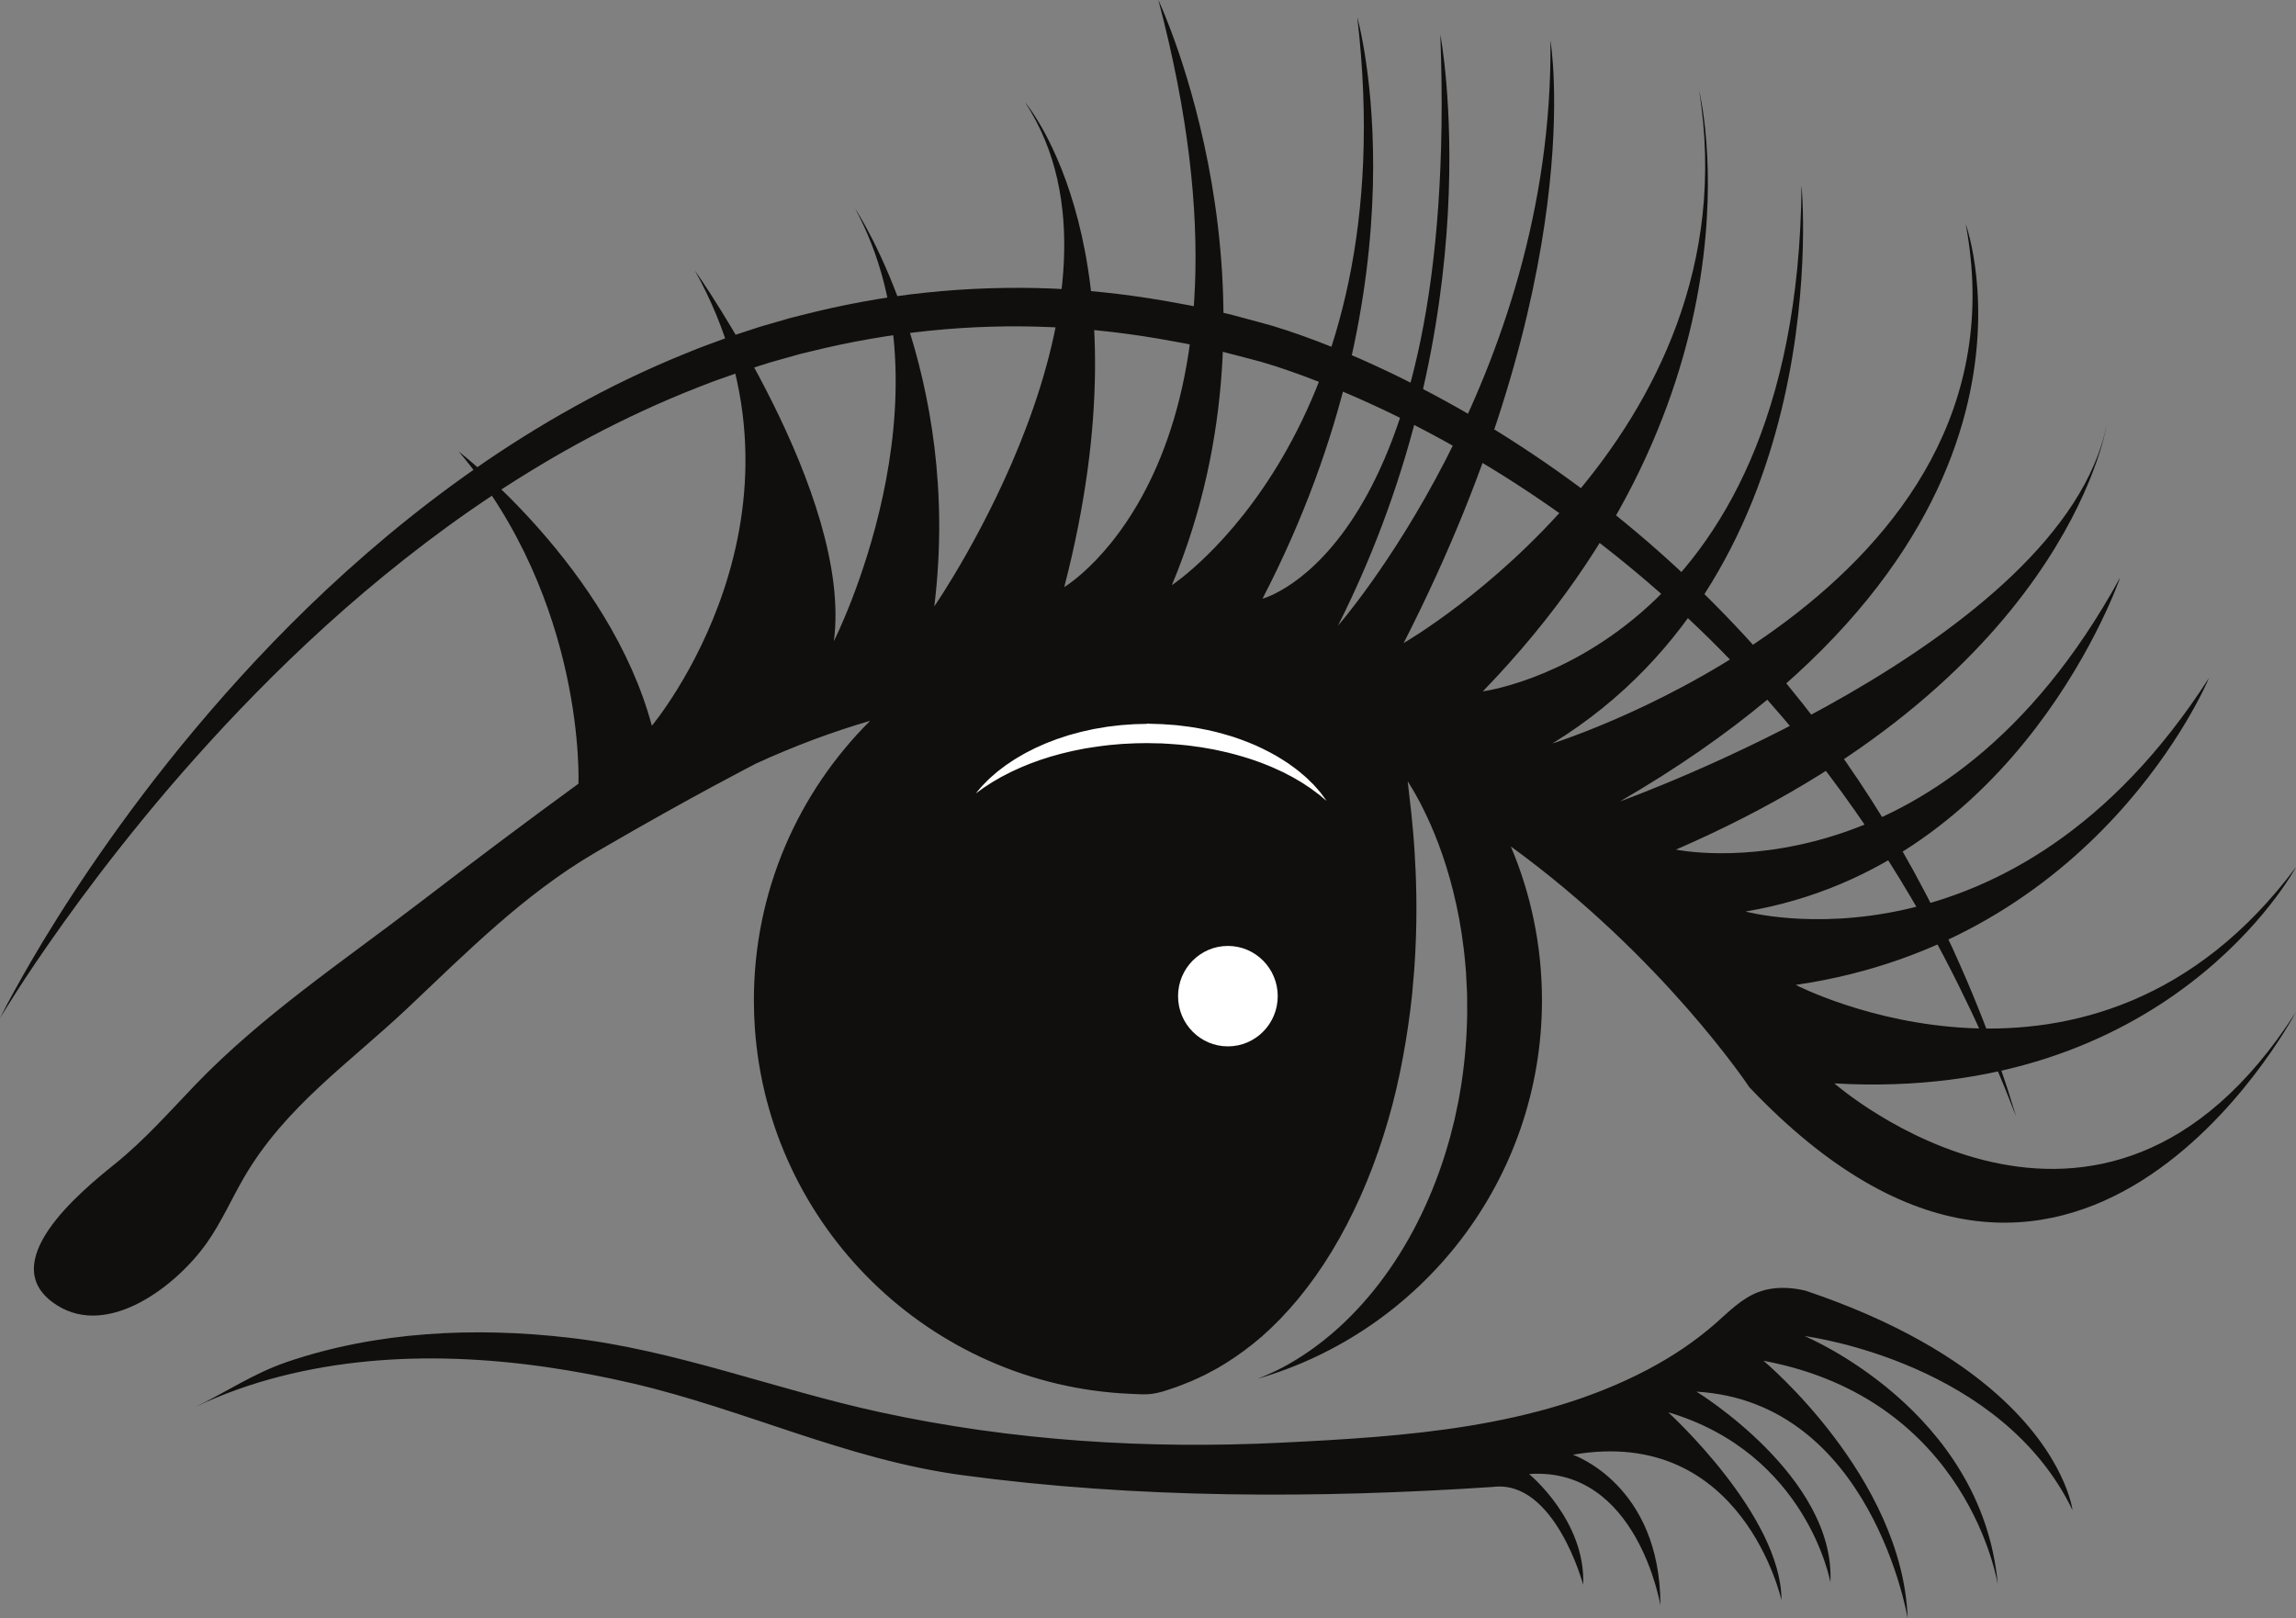<?xml version="1.0" encoding="UTF-8"?><svg xmlns="http://www.w3.org/2000/svg" xmlns:xlink="http://www.w3.org/1999/xlink" height="1040.2" preserveAspectRatio="xMidYMid meet" version="1.0" viewBox="0.0 0.0 1475.7 1040.2" width="1475.7" zoomAndPan="magnify"><rect x="0.0" y="0.0" width="1475.7" height="1040.2" fill="#808080" stroke="none"/><defs><clipPath id="a"><path d="M 21 0 L 1475.672 0 L 1475.672 897 L 21 897 Z M 21 0"/></clipPath><clipPath id="b"><path d="M 125 827 L 1333 827 L 1333 1040.238 L 125 1040.238 Z M 125 827"/></clipPath></defs><g><g id="change1_1"><path d="M 0 654.523 C 0 654.523 0.754 653.027 2.219 650.129 C 3.703 647.242 5.926 642.965 8.961 637.461 C 15.023 626.445 24.113 610.379 36.633 590.492 C 49.109 570.582 65.012 546.852 84.5 520.484 C 104.012 494.145 127.234 465.258 154.438 435.32 C 168.035 420.352 182.676 405.164 198.348 389.953 C 214.027 374.746 230.82 359.602 248.656 344.676 C 284.367 314.895 324.535 286.156 369.176 261.43 C 391.465 249.027 414.887 237.703 439.27 227.773 C 442.32 226.539 445.375 225.305 448.438 224.07 C 449.961 223.43 451.512 222.867 453.066 222.301 L 457.727 220.59 C 460.836 219.445 463.949 218.305 467.07 217.16 C 468.621 216.566 470.199 216.043 471.781 215.527 L 476.523 213.961 C 479.691 212.922 482.859 211.883 486.035 210.84 L 488.418 210.066 L 495.648 207.969 C 498.867 207.035 502.09 206.105 505.312 205.172 L 507.734 204.469 L 510.176 203.852 L 515.07 202.617 C 541.145 195.934 567.922 190.93 595.059 188.102 C 622.191 185.238 649.648 184.379 677.012 185.512 C 704.383 186.707 731.613 190.09 758.367 195.152 C 761.711 195.789 765.07 196.352 768.398 197.047 C 771.715 197.793 775.027 198.539 778.34 199.285 C 781.648 200.035 784.957 200.789 788.266 201.539 L 790.742 202.105 C 791.562 202.309 792.379 202.543 793.195 202.758 L 798.098 204.078 C 804.629 205.855 811.168 207.555 817.656 209.398 C 824.34 211.387 830.738 213.551 837.113 215.828 C 849.832 220.398 862.258 225.402 874.441 230.754 C 886.609 236.137 898.551 241.824 910.234 247.82 C 933.602 259.801 956.051 272.82 977.355 286.781 C 1020.051 314.598 1058.371 345.812 1091.781 378.281 C 1108.461 394.543 1124.012 411.031 1138.289 427.629 C 1152.551 444.246 1165.648 460.852 1177.559 477.262 C 1189.48 493.664 1200.211 509.859 1209.891 525.566 C 1219.531 541.297 1228.281 556.449 1235.871 571.016 C 1236.828 572.828 1237.781 574.629 1238.73 576.41 C 1239.672 578.195 1240.539 580 1241.441 581.77 C 1243.23 585.316 1244.98 588.801 1246.699 592.227 C 1248.398 595.664 1249.988 599.074 1251.578 602.406 C 1252.371 604.074 1253.148 605.727 1253.93 607.363 C 1254.309 608.18 1254.699 608.992 1255.078 609.805 C 1255.449 610.621 1255.809 611.434 1256.172 612.246 C 1262.031 625.172 1267.148 637.145 1271.5 648.07 C 1280.328 669.867 1286.051 687.43 1290.09 699.324 C 1293.84 711.32 1295.84 717.719 1295.84 717.719 C 1295.84 717.719 1293.371 711.492 1288.75 699.816 C 1287.57 696.906 1286.199 693.68 1284.719 690.121 C 1283.98 688.34 1283.199 686.48 1282.391 684.539 C 1281.59 682.602 1280.75 680.578 1279.809 678.508 C 1277.969 674.352 1275.988 669.887 1273.879 665.121 C 1271.762 660.363 1269.371 655.367 1266.93 650.062 C 1256.91 628.945 1244.129 603.59 1227.488 575.703 C 1219.262 561.719 1210.02 547.133 1199.801 532.098 C 1189.578 517.07 1178.441 501.551 1166.078 485.938 C 1141.48 454.637 1112.48 422.609 1078.941 391.875 C 1045.469 361.09 1007.441 331.621 965.492 305.332 C 944.504 292.219 922.578 279.844 899.797 268.562 C 888.406 262.914 876.789 257.578 864.992 252.551 C 853.211 247.492 841.219 242.785 829.086 238.539 C 823.035 236.43 816.898 234.414 810.883 232.684 C 804.629 230.965 798.32 229.387 792.027 227.727 L 787.305 226.492 C 786.516 226.293 785.73 226.074 784.938 225.887 L 782.555 225.363 C 779.375 224.664 776.191 223.961 773.008 223.258 C 769.824 222.551 766.641 221.84 763.457 221.133 C 760.262 220.477 757.039 219.945 753.828 219.348 C 728.156 214.555 702.078 211.406 675.918 210.309 C 623.598 207.949 571.047 213.496 520.965 225.934 L 516.266 227.074 L 513.918 227.648 L 511.59 228.301 C 508.492 229.172 505.395 230.043 502.301 230.91 L 497.66 232.215 L 495.344 232.863 L 493.047 233.59 C 489.988 234.559 486.934 235.523 483.883 236.488 L 479.309 237.93 C 477.781 238.402 476.258 238.887 474.758 239.434 C 471.742 240.496 468.734 241.555 465.73 242.613 L 461.223 244.195 C 459.723 244.723 458.219 245.242 456.746 245.836 C 453.781 246.988 450.824 248.137 447.867 249.285 C 424.258 258.539 401.492 269.176 379.648 280.727 C 335.984 303.918 296.156 330.941 260.391 359.133 C 224.594 387.324 192.797 416.676 164.844 445.16 C 150.832 459.379 137.824 473.43 125.68 487.012 C 113.535 500.594 102.34 513.781 92.027 526.355 C 71.43 551.523 54.352 574.223 40.75 593.258 C 33.957 602.777 28.012 611.371 22.898 618.891 C 17.789 626.418 13.566 632.902 10.18 638.184 C 3.402 648.746 0 654.523 0 654.523" fill="#100f0d"/></g><g clip-path="url(#a)" id="change1_2"><path d="M 1475.629 650.582 C 1472.551 656.367 1331.859 917.43 1124.371 698.898 C 1124.371 698.898 1069.051 615.391 971.039 544.105 C 983.926 574.48 991.062 607.891 991.062 642.969 C 991.062 758.398 913.84 855.789 808.234 886.297 C 813.539 884.27 819.043 881.809 824.621 878.871 C 835.223 873.211 846.098 865.844 856.559 856.84 C 867.027 847.844 877.07 837.215 886.215 825.332 C 895.359 813.445 903.637 800.312 910.73 786.355 C 917.848 772.41 923.812 757.672 928.598 742.598 C 929.715 738.816 930.898 735.043 931.941 731.242 C 932.953 727.438 933.887 723.613 934.848 719.805 C 935.684 715.973 936.484 712.141 937.266 708.324 C 937.688 706.422 937.949 704.484 938.297 702.582 C 938.613 700.66 938.926 698.75 939.25 696.848 C 941.609 681.543 942.785 666.43 943 651.73 C 943.023 647.992 942.984 644.281 942.949 640.617 L 942.941 639.25 L 942.891 637.961 C 942.852 637.098 942.809 636.254 942.77 635.402 C 942.684 633.703 942.594 632.016 942.504 630.336 C 942.41 628.551 942.32 626.777 942.238 625.016 C 942.09 623.285 941.941 621.57 941.801 619.859 C 941.543 616.449 941.129 613.078 940.758 609.77 C 939.191 596.512 936.801 584.121 933.992 572.871 C 931.188 561.625 927.961 551.52 924.648 542.754 C 921.383 533.98 917.996 526.551 915.039 520.551 C 914.289 519.059 913.574 517.645 912.906 516.312 C 912.242 514.988 911.523 513.762 910.91 512.621 C 909.66 510.336 908.586 508.414 907.641 506.902 C 906.723 505.379 906.012 504.219 905.523 503.441 C 905.035 502.664 904.77 502.25 904.762 502.242 C 904.762 502.258 904.938 504.16 905.383 507.688 C 905.82 511.246 906.402 516.352 907.105 522.867 C 907.742 529.379 908.555 537.211 909.113 546.172 C 909.688 555.121 910.164 565.16 910.316 576.043 C 910.465 586.926 910.348 598.645 909.711 610.961 C 909.512 614.039 909.414 617.152 909.164 620.305 C 909.059 621.879 908.941 623.461 908.836 625.047 L 908.816 625.348 C 908.809 625.609 908.809 625.238 908.809 625.215 L 908.793 625.371 L 908.742 625.992 L 908.637 627.242 C 908.562 628.078 908.484 628.914 908.41 629.75 C 908.27 631.43 908.121 633.117 907.973 634.805 C 907.906 635.66 907.84 636.504 907.773 637.355 L 907.668 638.629 L 907.527 639.82 C 907.145 643 906.746 646.203 906.418 649.43 C 904.746 662.574 902.551 676.141 899.73 689.688 C 898.941 693.055 898.297 696.473 897.488 699.859 C 896.625 703.227 895.789 706.613 894.988 710.016 C 894.051 713.375 893.086 716.727 892.191 720.113 C 891.238 723.473 890.152 726.789 889.145 730.137 C 884.93 743.449 880.016 756.488 874.453 768.961 C 868.883 781.434 862.711 793.352 855.98 804.414 C 849.262 815.48 842.012 825.703 834.445 834.848 C 826.879 844.004 819.008 852.078 811.164 859 C 803.277 865.867 795.406 871.488 788.062 876.133 C 786.191 877.266 784.391 878.359 782.641 879.41 C 781.766 879.938 780.863 880.352 779.992 880.816 C 779.125 881.289 778.273 881.754 777.43 882.199 C 775.746 883.102 774.133 884.012 772.52 884.68 C 770.922 885.395 769.398 886.129 767.941 886.816 C 767.207 887.148 766.504 887.512 765.801 887.793 C 765.09 888.066 764.402 888.34 763.738 888.598 C 762.398 889.133 761.141 889.648 759.965 890.117 C 757.621 891.121 755.562 891.742 753.891 892.328 C 749.57 893.848 745.199 895.316 740.645 895.945 C 735.926 896.594 731.125 896.184 726.383 895.973 C 718.418 895.621 710.469 894.895 702.57 893.797 C 694.801 892.715 687.078 891.273 679.441 889.473 C 671.902 887.691 664.445 885.566 657.105 883.102 C 649.832 880.656 642.676 877.883 635.656 874.785 C 628.691 871.711 621.867 868.32 615.207 864.633 C 608.582 860.961 602.121 856.988 595.852 852.738 C 589.605 848.504 583.543 843.988 577.695 839.211 C 571.859 834.441 566.234 829.414 560.844 824.148 C 555.453 818.883 550.297 813.379 545.395 807.656 C 540.484 801.926 535.828 795.98 531.449 789.836 C 527.059 783.676 522.941 777.316 519.113 770.789 C 515.273 764.23 511.727 757.496 508.492 750.617 C 505.234 743.691 502.293 736.617 499.68 729.426 C 497.047 722.164 494.742 714.785 492.785 707.312 C 490.805 699.75 489.18 692.098 487.91 684.383 C 486.621 676.551 485.703 668.66 485.152 660.738 C 484.742 654.824 484.539 648.895 484.539 642.969 C 484.539 572.75 513.129 509.203 559.285 463.336 C 535.488 470.27 511.117 479.289 486.195 490.68 C 486.195 490.68 444.348 512.074 385.895 546.133 C 384.668 546.844 383.441 547.562 382.199 548.293 C 336.855 574.895 299.816 612.234 262.051 647.926 C 224.574 683.355 183.27 711.312 156.734 757.066 C 148.695 770.938 142.219 785.754 132.996 798.863 C 113.711 826.289 69.988 860.273 36.559 838.996 C -4.957 812.566 51.945 765.84 73.539 748.461 C 93.055 732.75 108.309 715.254 125.465 697.41 C 168.57 652.574 220.637 617.863 269.773 580.199 C 303.492 554.352 337.461 528.793 371.789 503.766 C 371.789 503.766 376.754 387.074 294.828 290.23 C 296.316 291.383 391.867 365.508 418.965 466.52 C 418.965 466.52 533.453 330.215 446.574 173.805 C 448.051 175.898 548.27 318.48 535.945 412.137 C 535.945 412.137 615.367 255.77 549.637 134.121 C 551.488 136.934 618.859 240.414 600.492 389.789 C 600.492 389.789 739.496 188.719 658.875 65.824 C 660.715 67.992 739.59 162.648 684.027 377.375 C 684.027 377.375 822.699 295.445 744.504 0 C 745.441 1.988 832.211 187.223 753.188 376.133 C 753.188 376.133 903.395 278.066 872.367 11.16 C 872.367 11.16 919.387 176.266 811.461 384.824 C 811.461 384.824 938.156 352.547 925.742 22.328 C 925.742 22.328 960.504 202.336 859.953 402.203 C 859.953 402.203 998.988 243.305 996.508 26.051 C 996.508 26.051 1022.578 177.508 902.164 413.367 C 903.785 412.434 1127.961 282.699 1092.09 58.332 C 1092.09 58.332 1140.512 250.754 953.055 444.414 C 953.055 444.414 1155.41 418.344 1157.891 119.164 C 1157.891 119.164 1181.48 364.941 997.766 477.918 C 1000.449 477.074 1307.898 380.062 1263.41 143.984 C 1263.41 143.984 1336.648 343.848 1041.219 515.16 C 1043.422 514.375 1325.41 412.898 1354.012 273.238 C 1353.121 278.637 1324.93 438.672 1077.191 546.133 C 1077.191 546.133 1247.27 582.211 1362.719 371.168 C 1362.719 371.168 1299.41 556.137 1121.891 585.934 C 1121.891 585.934 1293.191 633.102 1419.809 435.758 C 1418.73 438.355 1348.781 604.777 1154.172 633.109 C 1154.172 633.109 1345.328 732.41 1475.672 557.402 C 1474.469 559.648 1393.379 708.738 1178.988 696.414 C 1178.988 696.414 1350.25 846.566 1475.629 650.582" fill="#100f0d"/></g><g id="change2_1"><path d="M 821.234 640.34 C 821.234 658.168 806.891 672.621 789.199 672.621 C 771.512 672.621 757.168 658.168 757.168 640.34 C 757.168 622.512 771.512 608.059 789.199 608.059 C 806.891 608.059 821.234 622.512 821.234 640.34" fill="#fff"/></g><g id="change2_2"><path d="M 627.152 510.023 C 627.152 510.023 627.777 509.277 628.941 507.883 C 629.531 507.195 630.262 506.344 631.117 505.344 C 632.016 504.375 633.102 503.301 634.316 502.078 C 634.934 501.484 635.551 500.793 636.266 500.184 C 636.98 499.559 637.727 498.906 638.504 498.227 C 639.285 497.547 640.102 496.84 640.949 496.105 C 641.84 495.43 642.758 494.723 643.707 493.996 C 644.66 493.27 645.641 492.504 646.684 491.766 C 647.742 491.055 648.832 490.324 649.949 489.574 C 652.164 488.016 654.641 486.652 657.195 485.141 C 658.465 484.355 659.82 483.691 661.191 482.992 C 662.566 482.289 663.969 481.574 665.398 480.852 C 666.855 480.199 668.344 479.539 669.852 478.867 C 670.609 478.531 671.371 478.195 672.141 477.855 C 672.918 477.551 673.703 477.242 674.496 476.934 C 676.082 476.312 677.695 475.703 679.332 475.09 C 680.98 474.52 682.668 473.988 684.363 473.43 C 685.215 473.148 686.07 472.871 686.93 472.59 C 687.793 472.324 688.676 472.109 689.555 471.863 C 691.316 471.391 693.098 470.91 694.891 470.43 C 696.699 470.012 698.527 469.598 700.371 469.203 C 701.297 469.004 702.223 468.805 703.152 468.605 C 704.086 468.445 705.027 468.285 705.969 468.125 C 707.855 467.805 709.75 467.484 711.66 467.16 C 713.578 466.934 715.508 466.703 717.445 466.473 C 718.414 466.363 719.383 466.23 720.355 466.141 C 721.332 466.066 722.312 465.988 723.289 465.914 C 725.246 465.77 727.215 465.602 729.184 465.512 C 731.156 465.461 733.133 465.41 735.113 465.359 L 736.598 465.324 L 737.34 465.215 L 737.523 465.117 L 737.844 465.117 L 738.203 465.215 L 741.09 465.309 L 746.859 465.484 C 748.863 465.621 750.863 465.773 752.859 465.91 L 755.852 466.129 C 756.852 466.195 757.812 466.363 758.793 466.473 C 760.742 466.715 762.688 466.961 764.625 467.203 C 772.344 468.379 779.895 469.895 787.035 472 C 794.211 473.945 800.941 476.566 807.207 479.215 C 813.402 482.074 819.145 485 824.137 488.23 C 825.387 489.031 826.617 489.801 827.801 490.578 C 828.953 491.41 830.078 492.223 831.176 493.016 C 832.254 493.832 833.348 494.551 834.32 495.387 C 835.305 496.207 836.258 497 837.18 497.773 C 838.086 498.566 839.008 499.258 839.805 500.055 C 840.609 500.836 841.387 501.586 842.133 502.309 C 842.871 503.031 843.582 503.727 844.258 504.387 C 844.891 505.098 845.492 505.777 846.062 506.418 C 847.188 507.715 848.219 508.832 849.031 509.883 C 849.82 510.949 850.492 511.855 851.035 512.594 C 852.098 514.066 852.664 514.852 852.664 514.852 C 852.664 514.852 851.914 514.234 850.512 513.078 C 849.82 512.496 848.973 511.781 847.973 510.941 C 846.949 510.133 845.711 509.273 844.383 508.266 C 843.715 507.766 843.012 507.242 842.273 506.691 C 841.504 506.188 840.695 505.66 839.855 505.109 C 839.02 504.559 838.152 503.984 837.254 503.387 C 836.375 502.77 835.363 502.262 834.379 501.668 C 833.387 501.086 832.363 500.484 831.309 499.867 C 830.273 499.23 829.113 498.711 827.98 498.105 C 826.844 497.512 825.672 496.902 824.477 496.277 C 823.25 495.719 821.992 495.145 820.711 494.559 C 819.414 494.004 818.156 493.316 816.781 492.801 C 815.426 492.254 814.043 491.699 812.637 491.137 C 811.93 490.859 811.23 490.559 810.512 490.289 C 809.785 490.031 809.051 489.773 808.312 489.516 C 806.844 488.996 805.348 488.469 803.832 487.934 C 797.695 486.012 791.207 484.09 784.344 482.68 C 783.488 482.492 782.629 482.309 781.77 482.121 L 780.477 481.84 L 779.164 481.605 C 777.418 481.293 775.656 480.98 773.883 480.664 C 772.121 480.309 770.312 480.137 768.508 479.883 C 766.703 479.645 764.902 479.332 763.074 479.148 C 759.426 478.828 755.711 478.363 752.078 478.203 C 750.25 478.094 748.418 477.98 746.586 477.867 L 740.816 477.762 L 737.93 477.688 L 737.57 477.676 C 737.418 477.676 737.676 477.676 737.617 477.676 L 737.531 477.68 L 737.355 477.68 L 735.258 477.715 C 733.395 477.742 731.527 477.773 729.672 477.801 C 727.812 477.895 725.961 477.984 724.113 478.074 C 723.188 478.117 722.266 478.164 721.344 478.207 C 720.422 478.266 719.508 478.363 718.594 478.441 C 711.254 478.945 704.102 480.043 697.184 481.164 C 695.469 481.508 693.766 481.848 692.078 482.184 C 691.234 482.352 690.395 482.523 689.559 482.691 C 688.727 482.887 687.902 483.082 687.082 483.273 C 685.441 483.668 683.809 484.031 682.211 484.434 C 680.625 484.887 679.059 485.328 677.504 485.746 C 676.727 485.961 675.953 486.172 675.188 486.383 C 674.434 486.629 673.684 486.867 672.941 487.109 C 671.449 487.586 669.98 488.055 668.535 488.516 C 667.109 489.035 665.707 489.547 664.332 490.047 C 662.957 490.551 661.594 491.031 660.305 491.59 C 657.699 492.668 655.172 493.66 652.859 494.797 C 651.688 495.336 650.547 495.867 649.434 496.379 C 648.34 496.926 647.301 497.5 646.273 498.02 C 645.242 498.555 644.25 499.066 643.289 499.566 C 642.359 500.109 641.461 500.637 640.598 501.141 C 639.727 501.648 638.891 502.133 638.094 502.594 C 637.289 503.055 636.59 503.559 635.883 504.004 C 634.477 504.914 633.223 505.727 632.129 506.434 C 631.062 507.211 630.16 507.871 629.426 508.406 C 627.945 509.461 627.152 510.023 627.152 510.023" fill="#fff"/></g><g clip-path="url(#b)" id="change1_3"><path d="M 1332.051 970.715 C 1332.051 970.715 1327.898 935.715 1283.531 896.262 C 1258.059 873.617 1219.328 849.496 1160.539 829.691 C 1157.191 828.891 1153.762 828.309 1150.32 828.035 C 1143.34 827.492 1136.301 828.18 1129.801 830.703 C 1119.289 834.781 1111.16 843.168 1102.699 850.625 C 1089.359 862.375 1074.449 872.258 1058.738 880.52 C 987.211 918.086 903.039 923.449 823.867 927.363 C 737.27 931.641 650.625 926.215 565.789 907.812 C 498.297 893.18 434.285 867.738 365.277 859.844 C 304.98 852.934 242.312 855.805 184.5 875.469 C 162.926 882.812 145.387 894.91 125.34 904.504 C 142.879 896.109 161.285 889.605 180.113 884.789 C 254.031 865.879 333.047 872.133 406.684 889.281 C 478.848 906.086 544.238 938.262 618.547 948.262 C 730.73 963.375 846.727 963.34 959.609 955.816 C 999.336 950.852 1017.551 1018.719 1017.551 1018.719 C 1019.199 977.336 982.785 947.539 982.785 947.539 C 1052.309 942.574 1067.199 1031.961 1067.199 1031.961 C 1067.199 954.16 1010.922 935.129 1010.922 935.129 C 1120.172 916.09 1145 1028.648 1145 1028.648 C 1145 974.457 1073.301 908.848 1072.191 907.82 C 1161.559 934.309 1176.449 1017.059 1176.449 1017.059 C 1179.762 949.195 1090.379 894.57 1090.379 894.57 C 1202.941 901.191 1226.109 1040.238 1226.109 1040.238 C 1222.801 949.195 1133.422 874.707 1133.422 874.707 C 1265.84 899.539 1284.051 1018.719 1284.051 1018.719 C 1274.121 906.16 1159.898 858.867 1159.898 858.867 C 1159.898 858.867 1159.969 858.875 1160.109 858.891 C 1165.75 859.652 1286.789 876.961 1332.051 970.715" fill="#100f0d"/></g></g></svg>